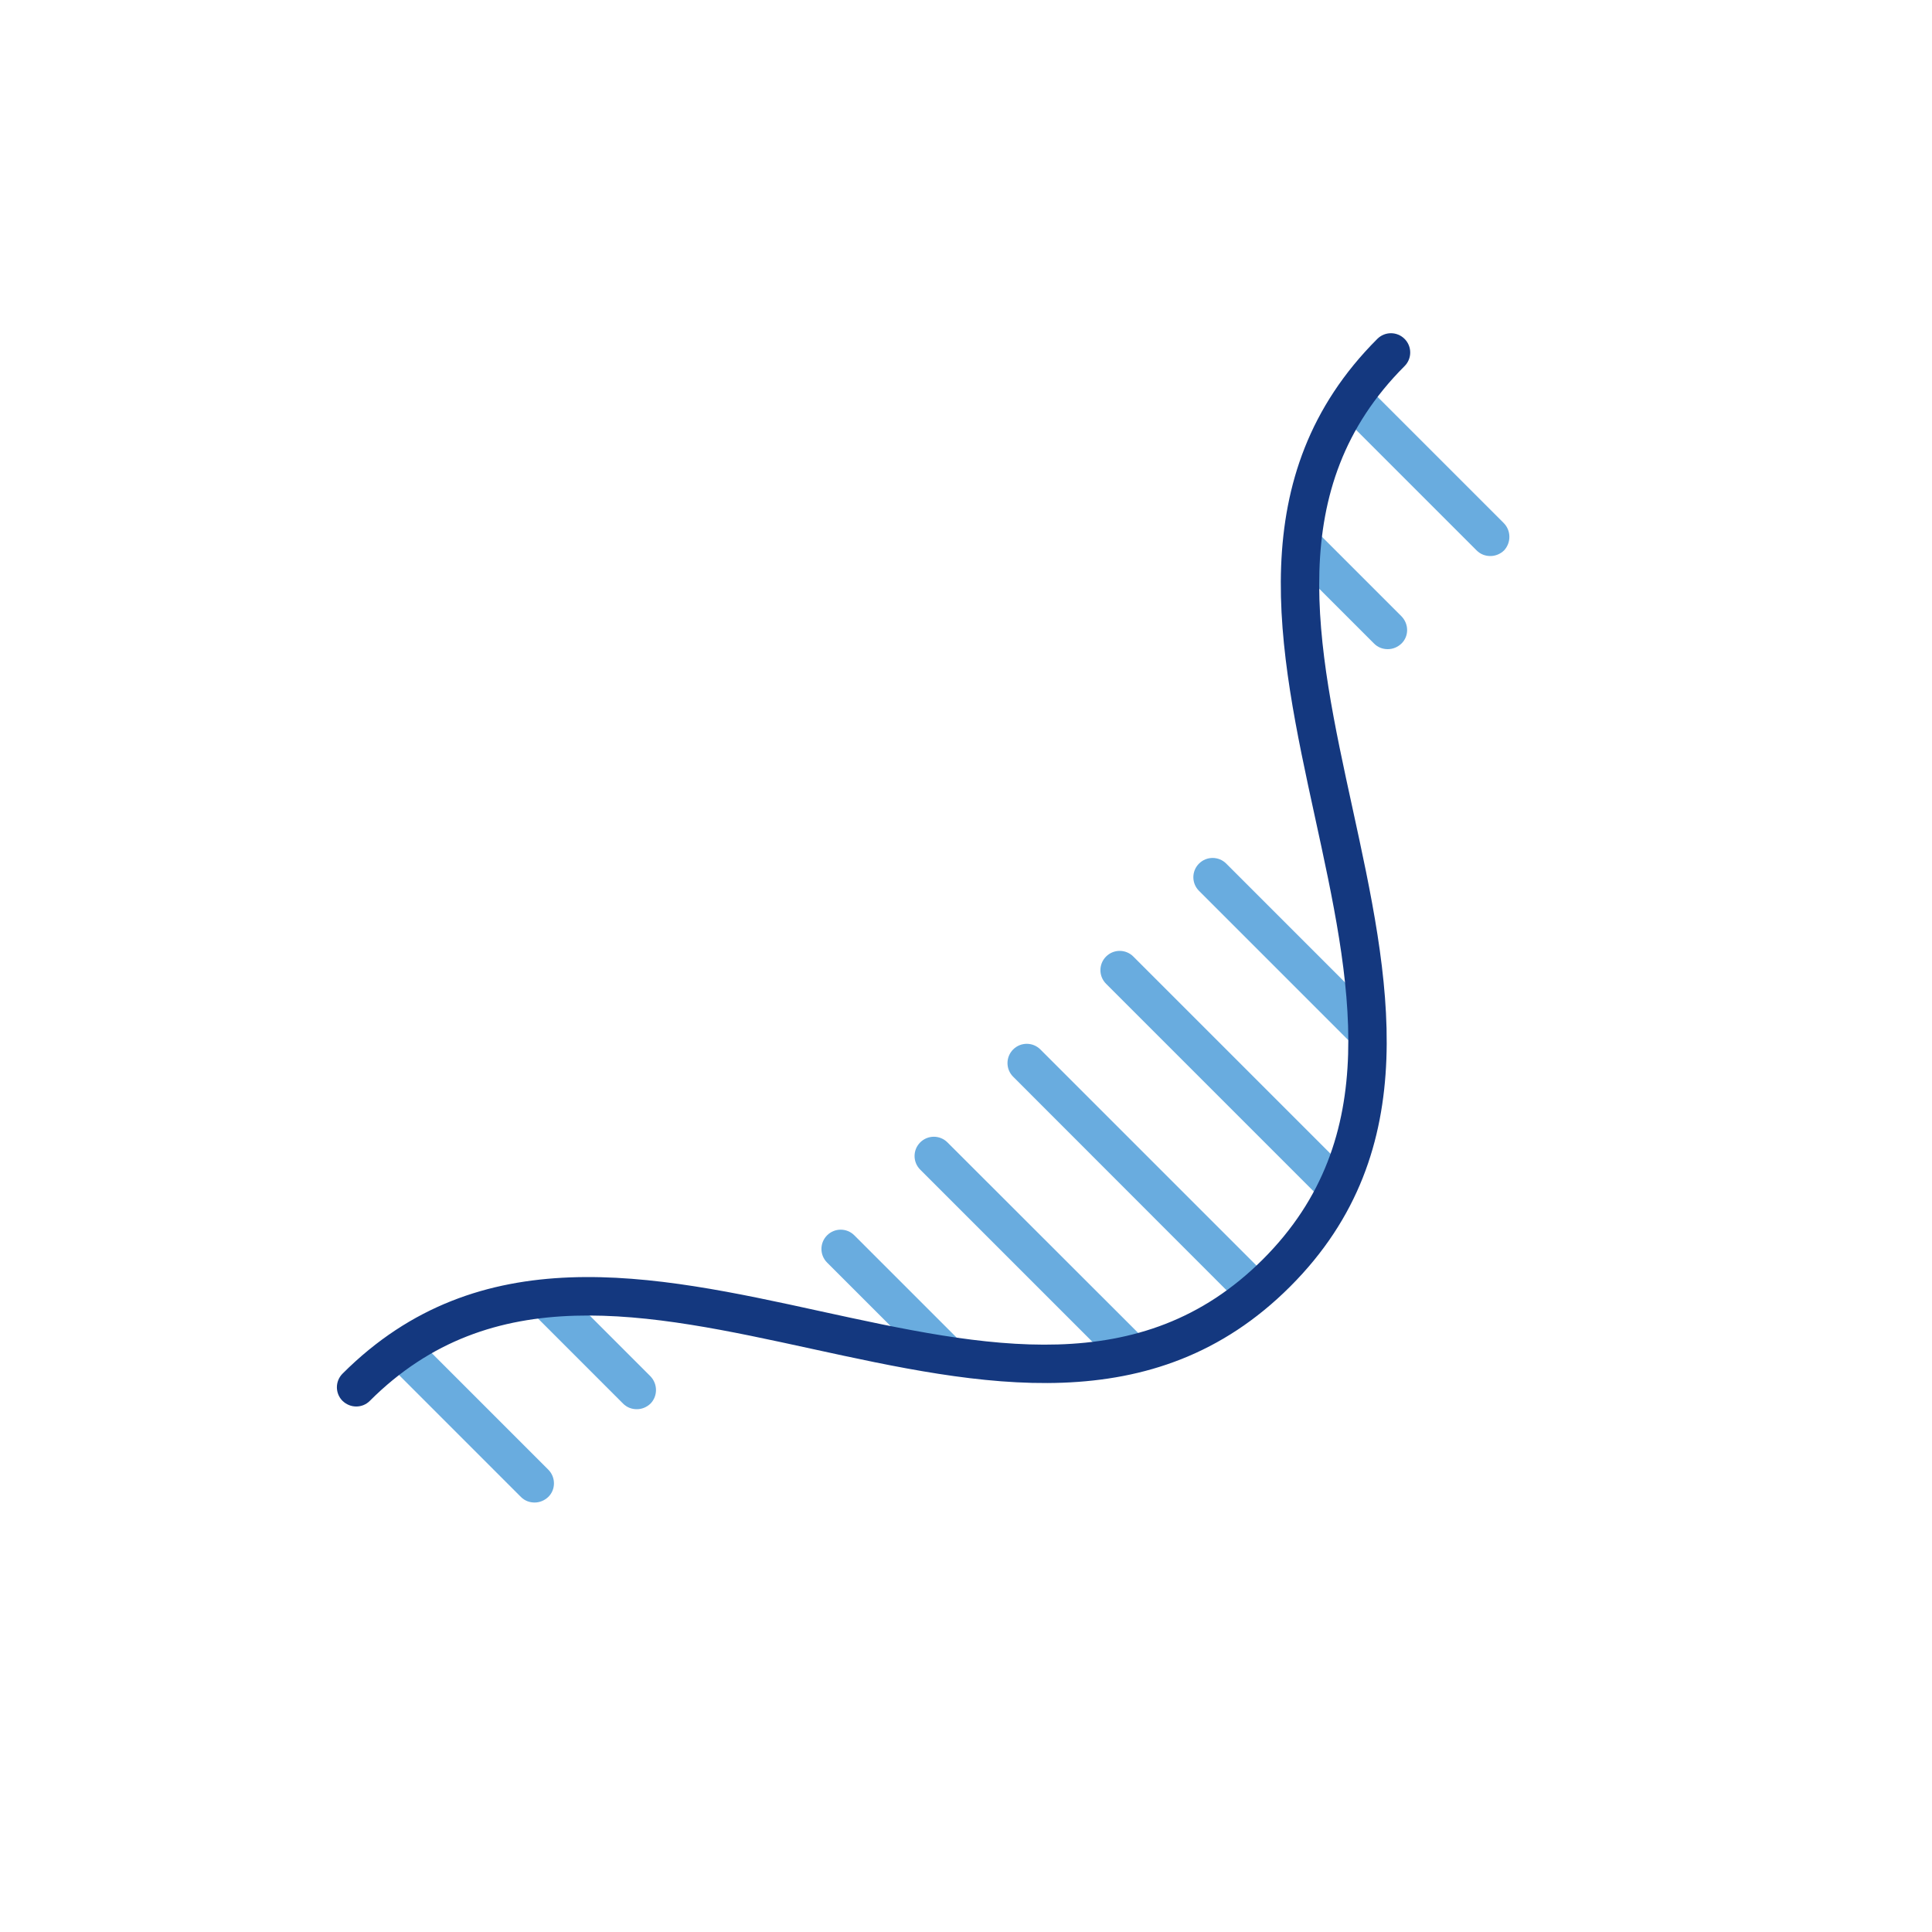 <?xml version="1.0" encoding="utf-8"?>
<!-- Generator: Adobe Illustrator 27.8.0, SVG Export Plug-In . SVG Version: 6.00 Build 0)  -->
<svg version="1.1" id="Layer_1" xmlns="http://www.w3.org/2000/svg" xmlns:xlink="http://www.w3.org/1999/xlink" x="0px" y="0px"
	 viewBox="0 0 100 100" style="enable-background:new 0 0 100 100;" xml:space="preserve">
<style type="text/css">
	.st0{fill:#69ACDF;}
	.st1{fill:#14387F;}
</style>
<g>
	<g>
		<g>
			<g>
				<g>
					<g>
						<g>
							<g>
								<g>
									<g>
										<g>
											<path class="st0" d="M28.38,76.07l-6.94-6.94c-0.06,0.08-0.13,0.16-0.19,0.25c-0.41,0.44-0.89,0.75-1.44,0.95l7.15,7.15
												c0.2,0.2,0.45,0.29,0.71,0.29s0.51-0.1,0.71-0.29C28.77,77.1,28.77,76.46,28.38,76.07z"/>
										</g>
									</g>
								</g>
							</g>
						</g>
					</g>
				</g>
			</g>
		</g>
	</g>
	<g>
		<g>
			<g>
				<g>
					<g>
						<g>
							<g>
								<g>
									<g>
										<g>
											<path class="st0" d="M69.9,60.75L58.66,49.51c-0.39-0.39-1.02-0.39-1.41,0s-0.39,1.02,0,1.41l11.77,11.77
												C69.17,61.99,69.47,61.32,69.9,60.75z"/>
										</g>
									</g>
								</g>
							</g>
						</g>
					</g>
				</g>
			</g>
		</g>
	</g>
	<g>
		<g>
			<g>
				<g>
					<g>
						<g>
							<g>
								<g>
									<g>
										<g>
											<path class="st0" d="M57.75,70.63c0.01-0.01,0.02-0.01,0.03-0.02c0.14-0.06,0.55-0.24,0.66-0.28
												c0.13-0.06,0.4-0.17,0.54-0.23c0.01,0,0.01,0,0.02-0.01c0,0,0.01,0,0.01,0c0,0,0,0,0,0c0.29-0.04,0.59-0.08,0.88-0.12
												L49.04,59.13c-0.39-0.39-1.02-0.39-1.41,0s-0.39,1.02,0,1.41l10.1,10.1C57.74,70.65,57.75,70.64,57.75,70.63z"/>
										</g>
									</g>
								</g>
							</g>
						</g>
					</g>
				</g>
			</g>
		</g>
	</g>
	<g>
		<g>
			<g>
				<g>
					<g>
						<g>
							<g>
								<g>
									<g>
										<g>
											<path class="st0" d="M70.61,53.94c-0.02-0.62,0.1-1.2,0.35-1.75l-7.49-7.49c-0.39-0.39-1.02-0.39-1.41,0
												s-0.39,1.02,0,1.41l8.67,8.67C70.69,54.5,70.65,54.22,70.61,53.94z"/>
										</g>
									</g>
								</g>
							</g>
						</g>
					</g>
				</g>
			</g>
		</g>
	</g>
	<g>
		<g>
			<g>
				<g>
					<g>
						<g>
							<g>
								<g>
									<g>
										<g>
											<path class="st0" d="M64.53,67.42c0.41-0.45,0.91-0.76,1.46-0.96L53.85,54.32c-0.39-0.39-1.02-0.39-1.41,0
												s-0.39,1.02,0,1.41l11.9,11.91C64.41,67.57,64.45,67.49,64.53,67.42z"/>
										</g>
									</g>
								</g>
							</g>
						</g>
					</g>
				</g>
			</g>
		</g>
	</g>
	<g>
		<g>
			<g>
				<g>
					<g>
						<g>
							<g>
								<g>
									<g>
										<g>
											<path class="st0" d="M48.76,70.3c0.11,0,0.22,0.01,0.32,0.02c0.42-0.11,0.86-0.17,1.35-0.17c0,0,0,0,0,0l-6.21-6.21
												c-0.39-0.39-1.02-0.39-1.41,0s-0.39,1.02,0,1.41l5.03,5.03C48.14,70.34,48.44,70.3,48.76,70.3z"/>
										</g>
									</g>
								</g>
							</g>
						</g>
					</g>
				</g>
			</g>
		</g>
	</g>
	<g>
		<g>
			<g>
				<g>
					<g>
						<g>
							<g>
								<g>
									<g>
										<g>
											<path class="st0" d="M33.66,71.23l-4.25-4.25c-0.15,0.06-0.29,0.13-0.46,0.17c-0.66,0.21-1.33,0.24-1.99,0.09
												c-0.05,0-0.09-0.01-0.13-0.01l5.42,5.42c0.2,0.2,0.45,0.29,0.71,0.29s0.51-0.1,0.71-0.29
												C34.05,72.26,34.05,71.63,33.66,71.23z"/>
										</g>
									</g>
								</g>
							</g>
						</g>
					</g>
				</g>
			</g>
		</g>
	</g>
	<g>
		<g>
			<g>
				<g>
					<g>
						<g>
							<g>
								<g>
									<g>
										<g>
											<path class="st0" d="M72.54,31.9l-5.3-5.3c0.15,0.88,0.08,1.8-0.19,2.64l4.07,4.07c0.2,0.2,0.45,0.29,0.71,0.29
												s0.51-0.1,0.71-0.29C72.93,32.93,72.93,32.3,72.54,31.9z"/>
										</g>
									</g>
								</g>
							</g>
						</g>
					</g>
				</g>
			</g>
		</g>
	</g>
	<g>
		<g>
			<g>
				<g>
					<g>
						<g>
							<g>
								<g>
									<g>
										<g>
											<path class="st0" d="M77.83,27.07l-7.44-7.44c-0.07,0.24-0.16,0.47-0.27,0.7c-0.14,0.44-0.39,0.83-0.67,1.18l6.98,6.98
												c0.2,0.2,0.45,0.29,0.71,0.29s0.51-0.1,0.71-0.29C78.22,28.09,78.22,27.46,77.83,27.07z"/>
										</g>
									</g>
								</g>
							</g>
						</g>
					</g>
				</g>
			</g>
		</g>
	</g>
	<g>
		<g>
			<g>
				<g>
					<g>
						<g>
							<g>
								<g>
									<g>
										<g>
											<path class="st1" d="M18.44,72.8c-0.26,0-0.51-0.1-0.71-0.29c-0.39-0.39-0.39-1.02,0-1.41
												c7.08-7.08,16.06-5.13,24.74-3.23c8.53,1.86,16.59,3.62,22.9-2.69c6.31-6.31,4.55-14.37,2.69-22.9
												c-1.89-8.68-3.85-17.66,3.23-24.74c0.39-0.39,1.02-0.39,1.41,0s0.39,1.02,0,1.41c-6.31,6.31-4.55,14.37-2.69,22.9
												c1.89,8.68,3.85,17.66-3.23,24.74c-7.08,7.08-16.06,5.12-24.74,3.23c-8.53-1.86-16.59-3.62-22.9,2.69
												C18.95,72.7,18.7,72.8,18.44,72.8z"/>
										</g>
									</g>
								</g>
							</g>
						</g>
					</g>
				</g>
			</g>
		</g>
	</g>
</g>
</svg>
